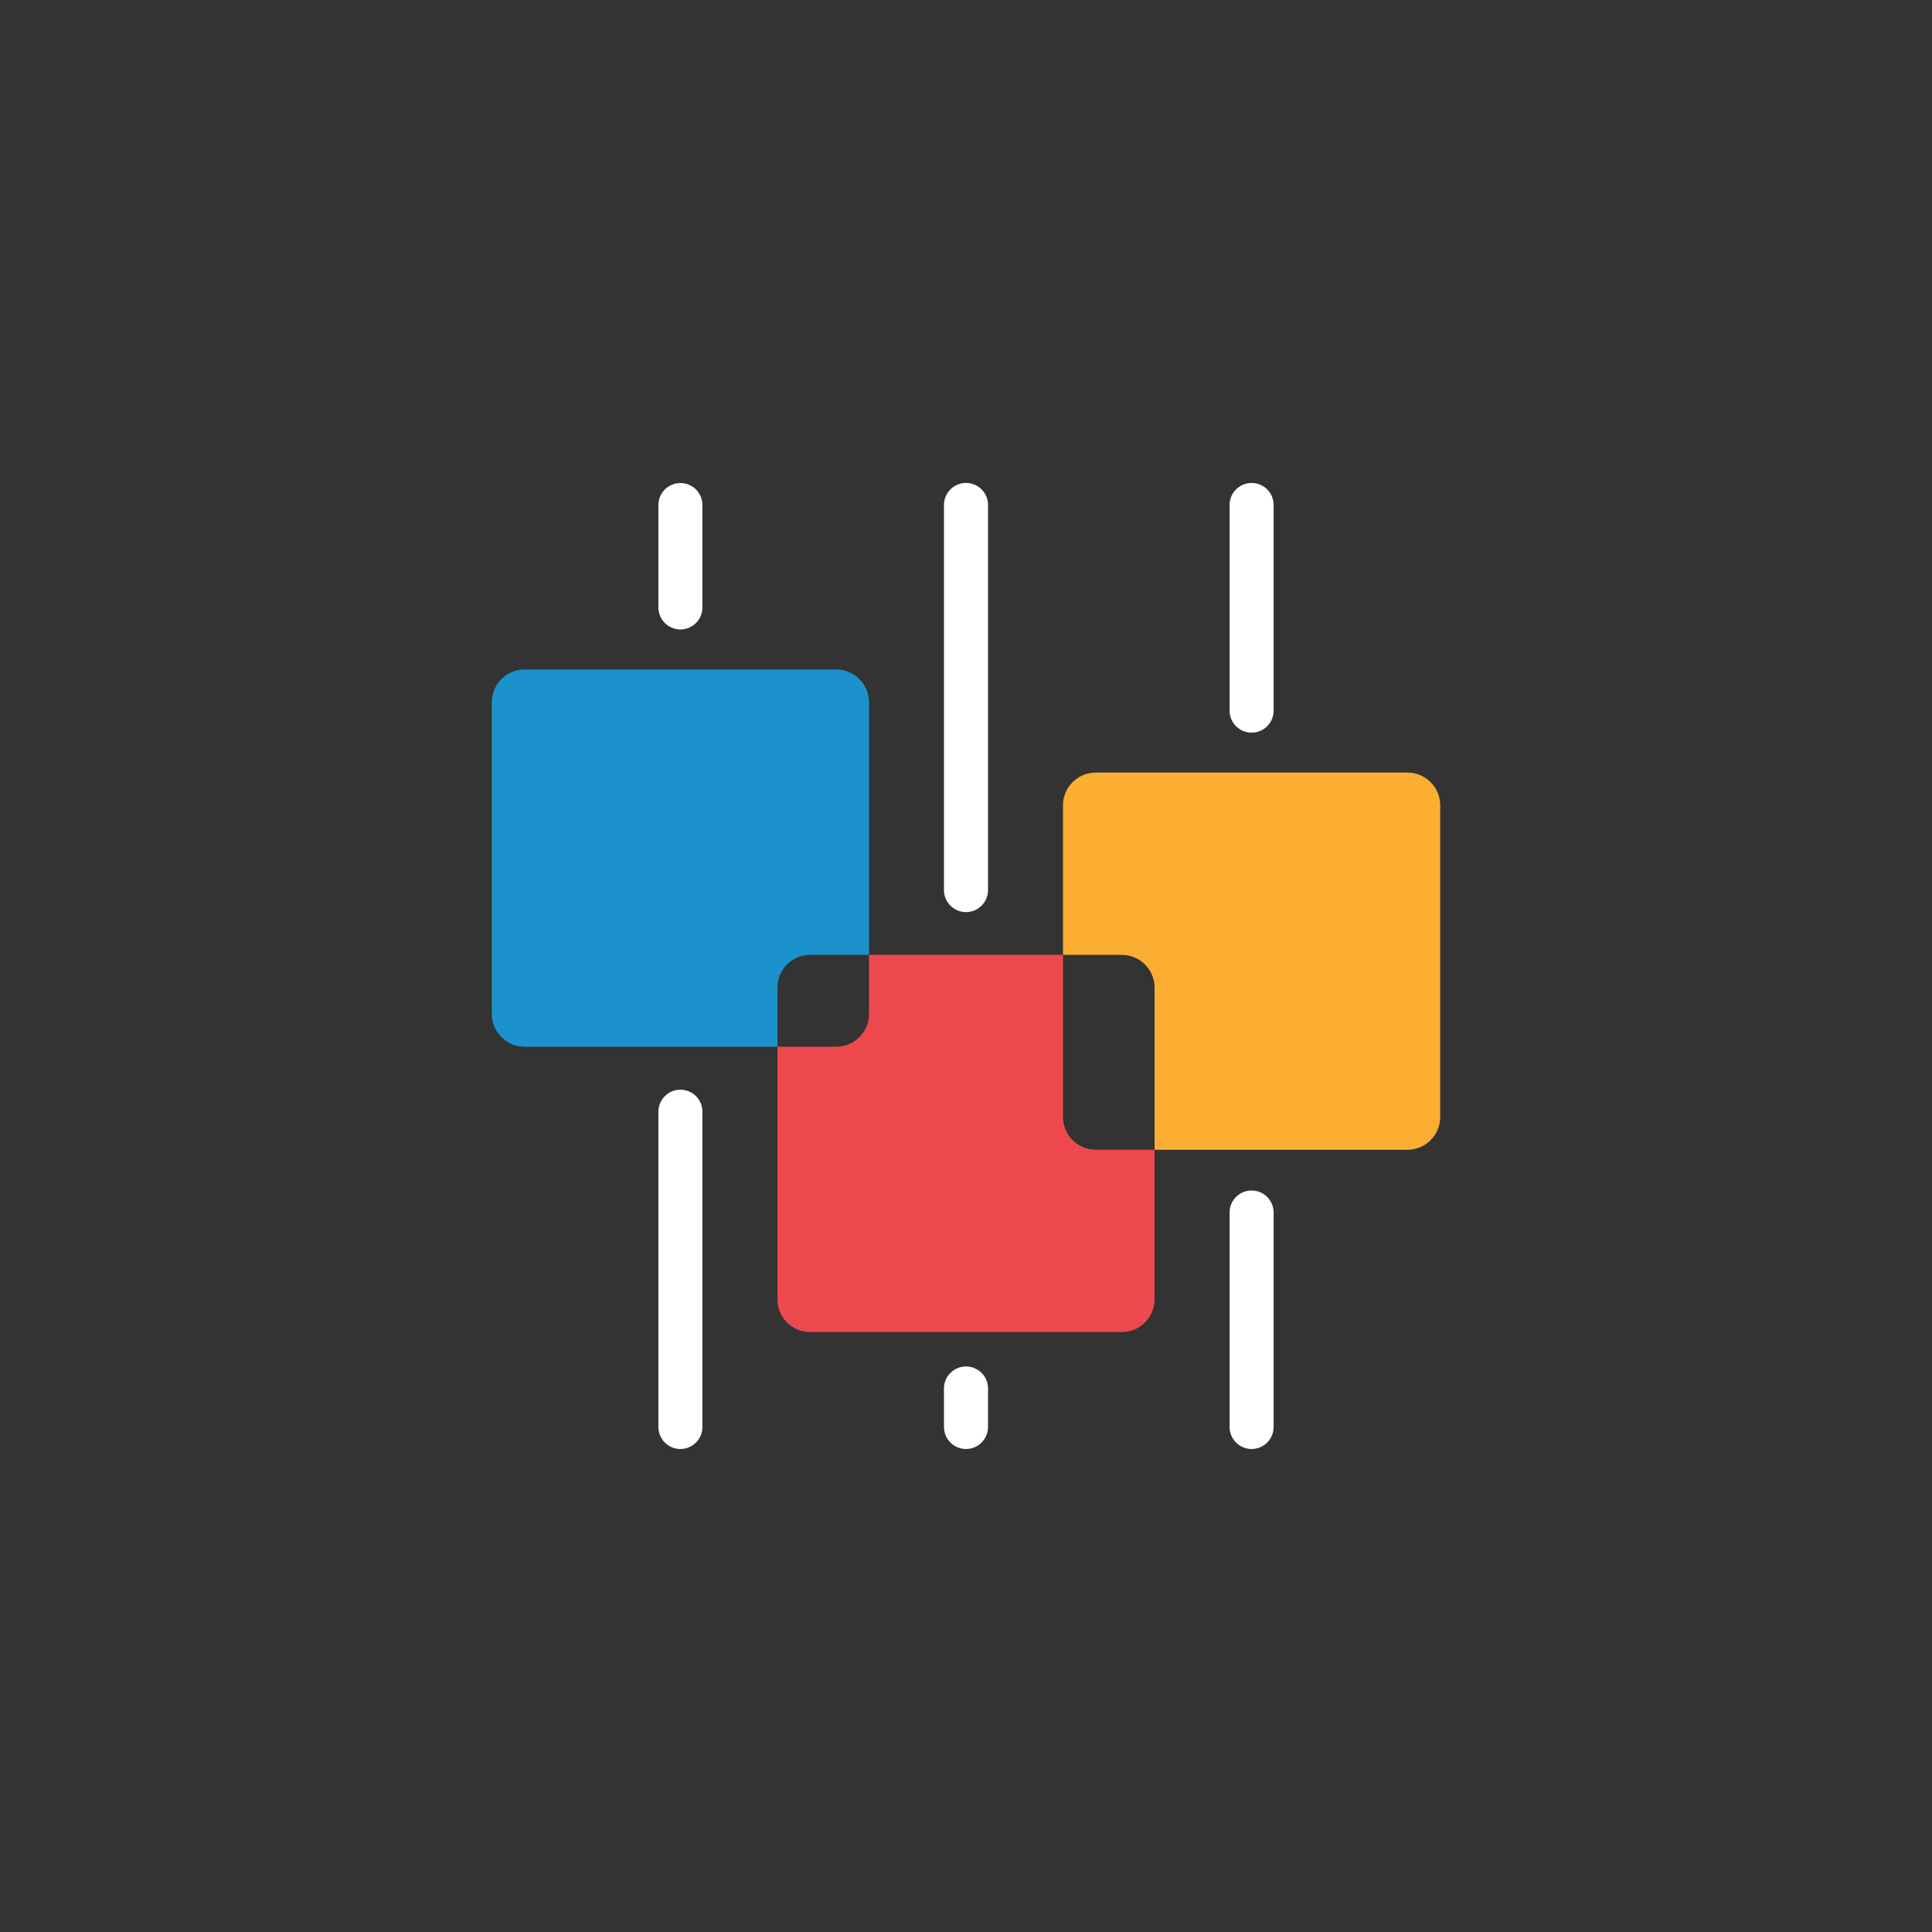<?xml version="1.0" encoding="UTF-8"?>
<svg id="Logos" xmlns="http://www.w3.org/2000/svg" viewBox="0 0 400 400">
  <rect x="0" y="0" width="400" height="400" fill="#333333" stroke="none"/>
  <defs>
    <style>
      .cls-1 {
        fill: #ee494f;
      }

      .cls-2 {
        fill: #fff;
      }

      .cls-3 {
        fill: #fbae32;
      }

      .cls-4 {
        fill: #1b92cc;
      }
    </style>
  </defs>
  <path class="cls-2" d="m259.13,151.69c-2.51,0-4.56-2.04-4.56-4.56v-42.58c0-2.51,2.04-4.56,4.56-4.56s4.56,2.04,4.56,4.56v42.58c0,2.51-2.04,4.56-4.56,4.56"/>
  <path class="cls-2" d="m200,188.84c-2.51,0-4.56-2.04-4.56-4.56v-79.73c0-2.52,2.04-4.56,4.56-4.56s4.56,2.04,4.56,4.56v79.73c0,2.51-2.04,4.56-4.56,4.56"/>
  <path class="cls-2" d="m140.87,130.32c-2.51,0-4.56-2.04-4.56-4.56v-21.19c0-2.52,2.04-4.56,4.56-4.56s4.56,2.04,4.56,4.56v21.19c0,2.51-2.04,4.56-4.56,4.56"/>
  <path class="cls-2" d="m140.87,300c-2.51,0-4.56-2.04-4.56-4.56v-65.27c0-2.51,2.04-4.56,4.56-4.56s4.56,2.04,4.56,4.56v65.27c0,2.51-2.04,4.56-4.56,4.56"/>
  <path class="cls-2" d="m200,300c-2.51,0-4.56-2.04-4.56-4.56v-7.97c0-2.51,2.04-4.56,4.56-4.56s4.56,2.04,4.56,4.56v7.97c0,2.51-2.04,4.56-4.56,4.56"/>
  <path class="cls-2" d="m259.13,300c-2.51,0-4.56-2.04-4.56-4.56v-44.4c0-2.52,2.04-4.56,4.56-4.56s4.56,2.04,4.56,4.56v44.4c0,2.51-2.04,4.56-4.56,4.56"/>
  <path class="cls-3" d="m298.18,166.73v64.52c0,3.76-3.04,6.8-6.8,6.8h-52.34v-33.57c0-3.74-3.03-6.78-6.78-6.78h-12.18v-30.97c0-3.74,3.04-6.78,6.8-6.78h64.5c3.76,0,6.8,3.04,6.8,6.78"/>
  <path class="cls-1" d="m239.04,238.04v30.95c0,3.76-3.03,6.8-6.78,6.8h-64.52c-3.76,0-6.78-3.04-6.78-6.8v-52.28h12.16c3.76,0,6.8-3.04,6.8-6.8v-12.22h40.16v33.55c0,3.76,3.05,6.8,6.8,6.8h12.16Z"/>
  <path class="cls-4" d="m179.92,145.41v52.28h-12.18c-3.76,0-6.78,3.04-6.78,6.78v12.24h-52.36c-3.74,0-6.78-3.04-6.78-6.8v-64.5c0-3.76,3.04-6.8,6.78-6.8h64.52c3.76,0,6.8,3.05,6.8,6.8"/>
</svg>